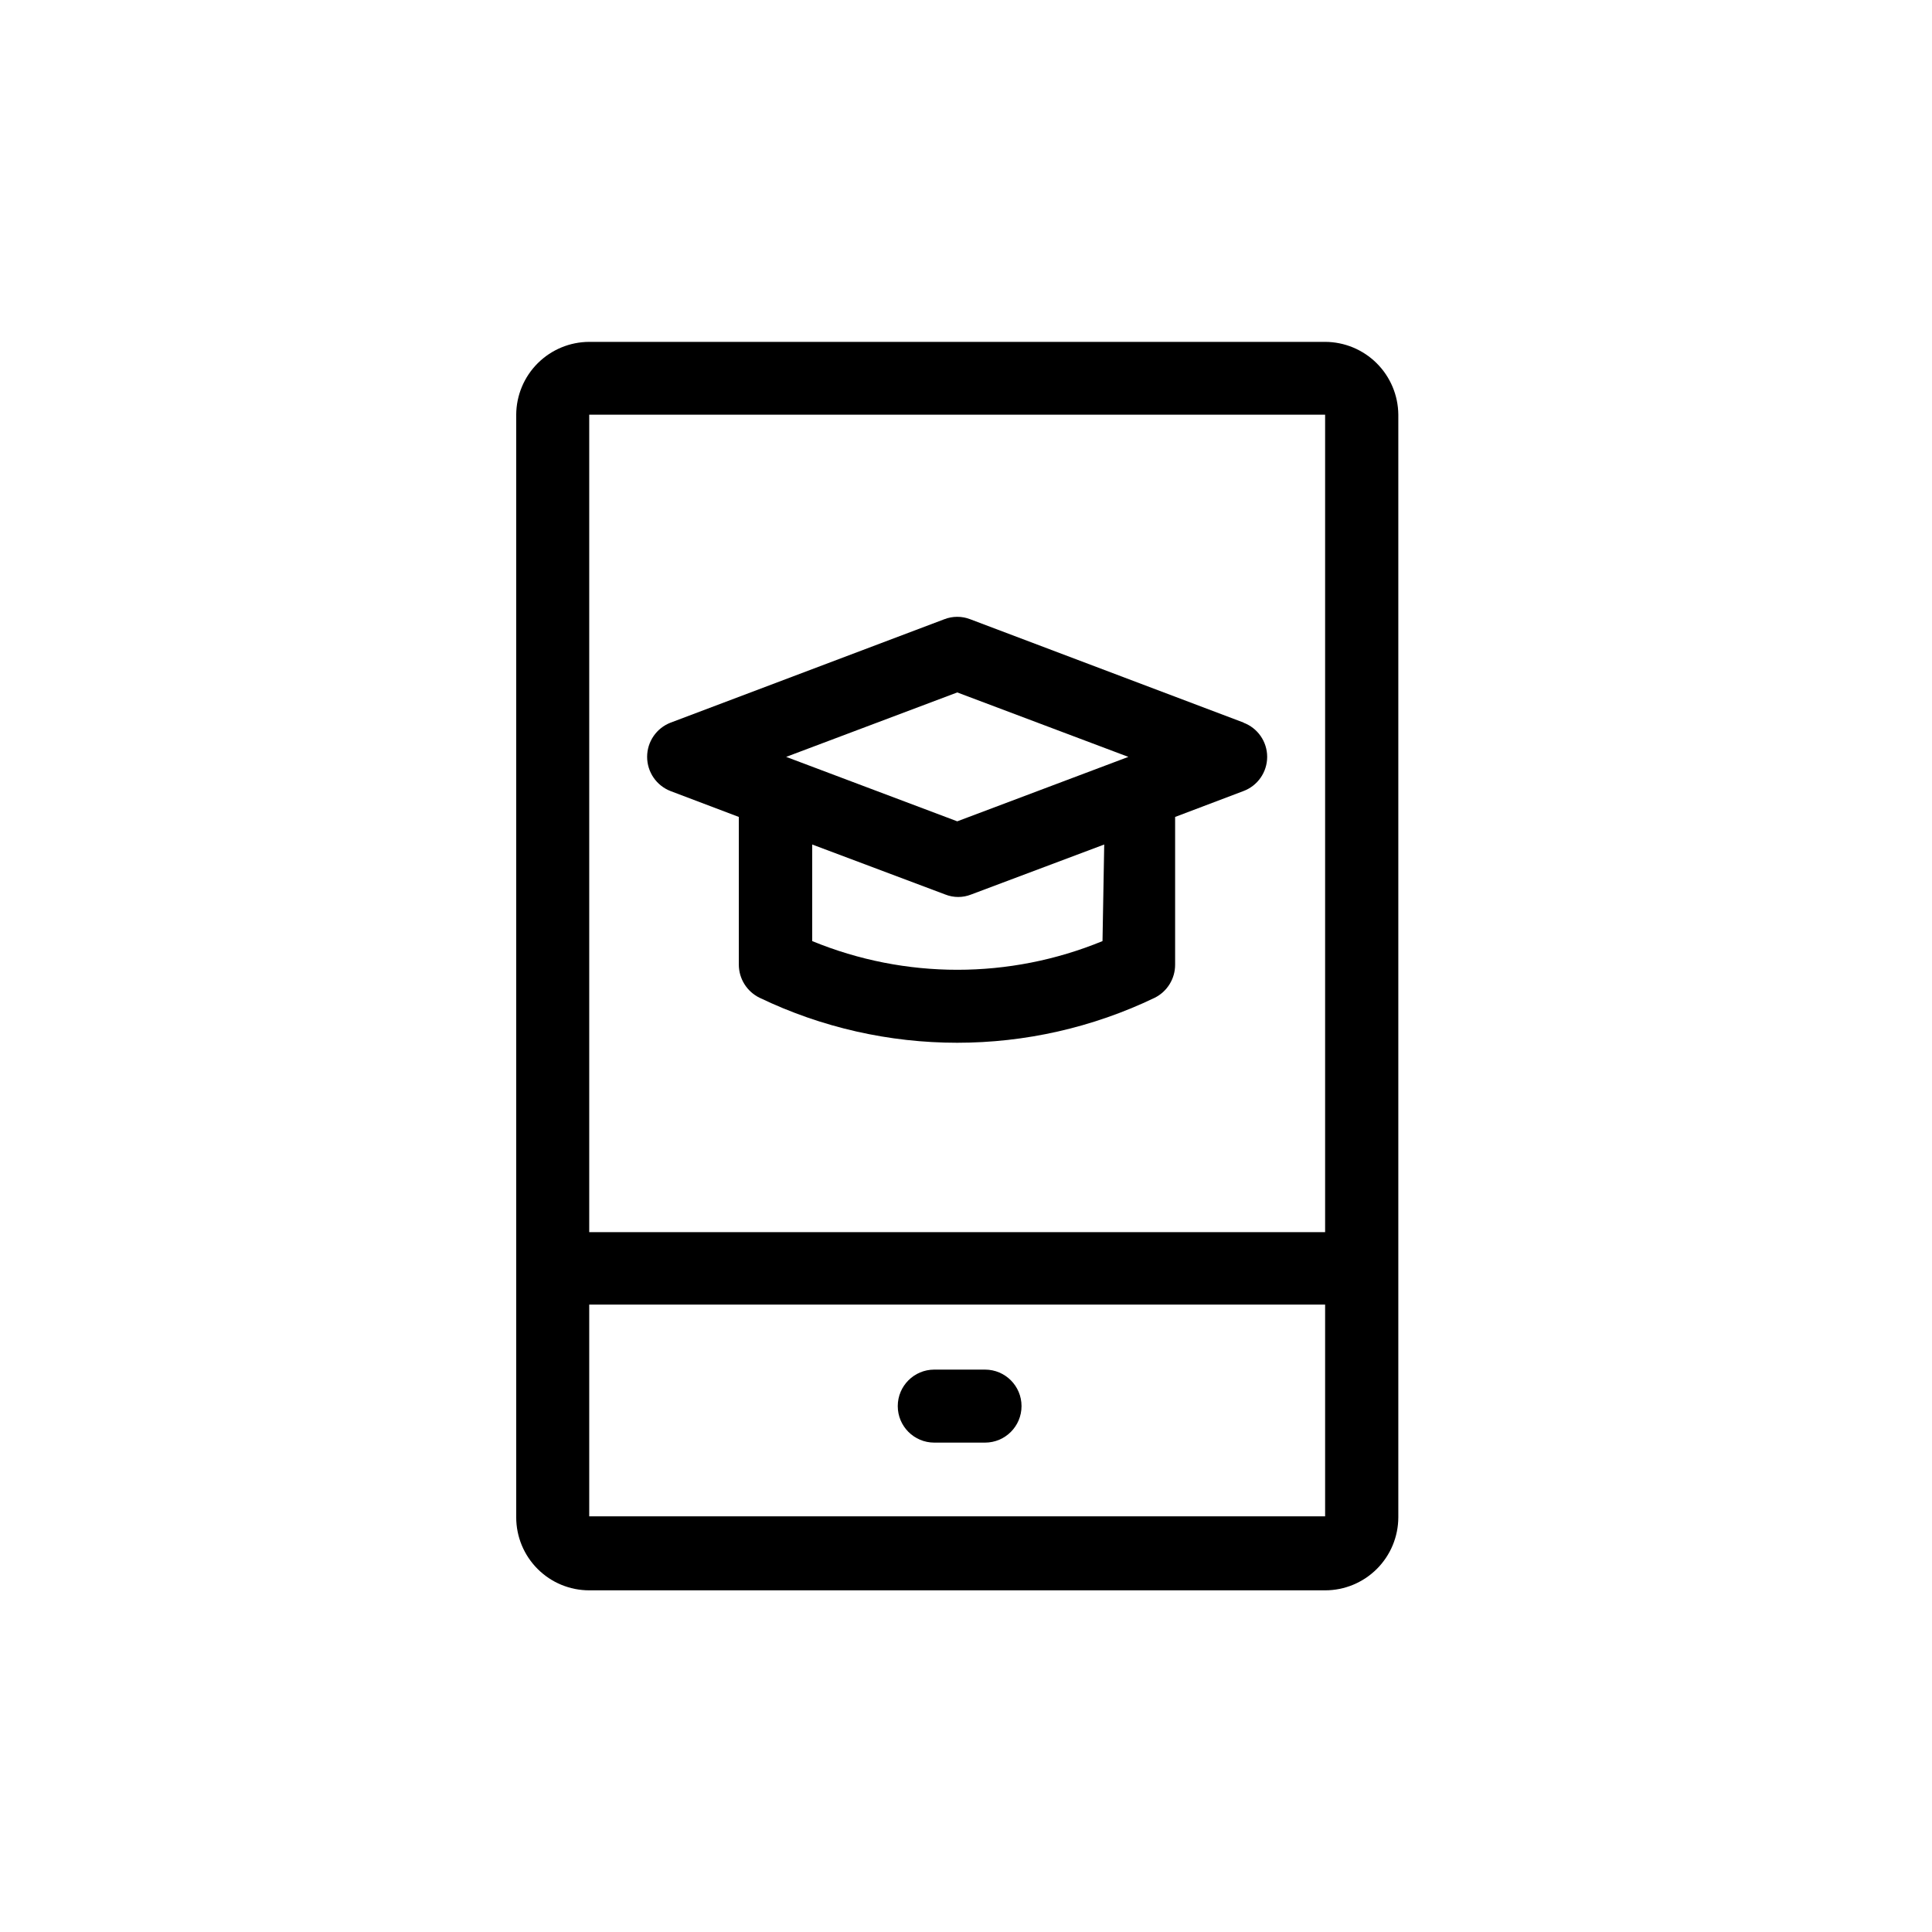 <?xml version="1.0" encoding="UTF-8"?>
<!-- Uploaded to: ICON Repo, www.iconrepo.com, Generator: ICON Repo Mixer Tools -->
<svg fill="#000000" width="800px" height="800px" version="1.1" viewBox="144 144 512 512" xmlns="http://www.w3.org/2000/svg">
 <g>
  <path d="m473.61 335.51-72.5-27.406c-2.203-0.855-4.644-0.855-6.852 0l-72.547 27.406c-3.746 1.449-6.215 5.051-6.215 9.066 0 4.019 2.469 7.621 6.215 9.07l18.086 6.852v39.145c0.008 3.731 2.137 7.133 5.492 8.77 33.102 15.906 71.641 15.906 104.74 0 3.312-1.664 5.402-5.059 5.391-8.77v-39.145l18.086-6.852c3.793-1.406 6.309-5.023 6.309-9.07 0-4.043-2.516-7.66-6.309-9.066zm-37.434 57.887c-24.641 10.141-52.289 10.141-76.93 0v-25.594l35.266 13.25c2.199 0.875 4.652 0.875 6.852 0l35.266-13.25zm-38.492-31.738-45.344-17.078 45.344-17.078 45.344 17.078z"/>
  <path d="m495.17 234.6h-195.02c-5.121 0.012-10.023 2.051-13.648 5.664s-5.672 8.516-5.699 13.633v292.21c0 5.133 2.039 10.055 5.668 13.68 3.625 3.629 8.547 5.668 13.68 5.668h195.02c5.137 0 10.062-2.035 13.699-5.664 3.637-3.625 5.684-8.547 5.699-13.684v-292.21c-0.043-5.125-2.102-10.023-5.734-13.637-3.629-3.613-8.543-5.648-13.664-5.66zm0 311.25h-195.02v-56.125h195.02zm-195.02-75.32v-216.64h195.02v216.64z"/>
  <path d="m405.04 506.96h-13.449c-5.344 0-9.676 4.332-9.676 9.672 0 5.344 4.332 9.676 9.676 9.676h13.449c5.344 0 9.676-4.332 9.676-9.676 0-5.34-4.332-9.672-9.676-9.672z"/>
 </g>
</svg>